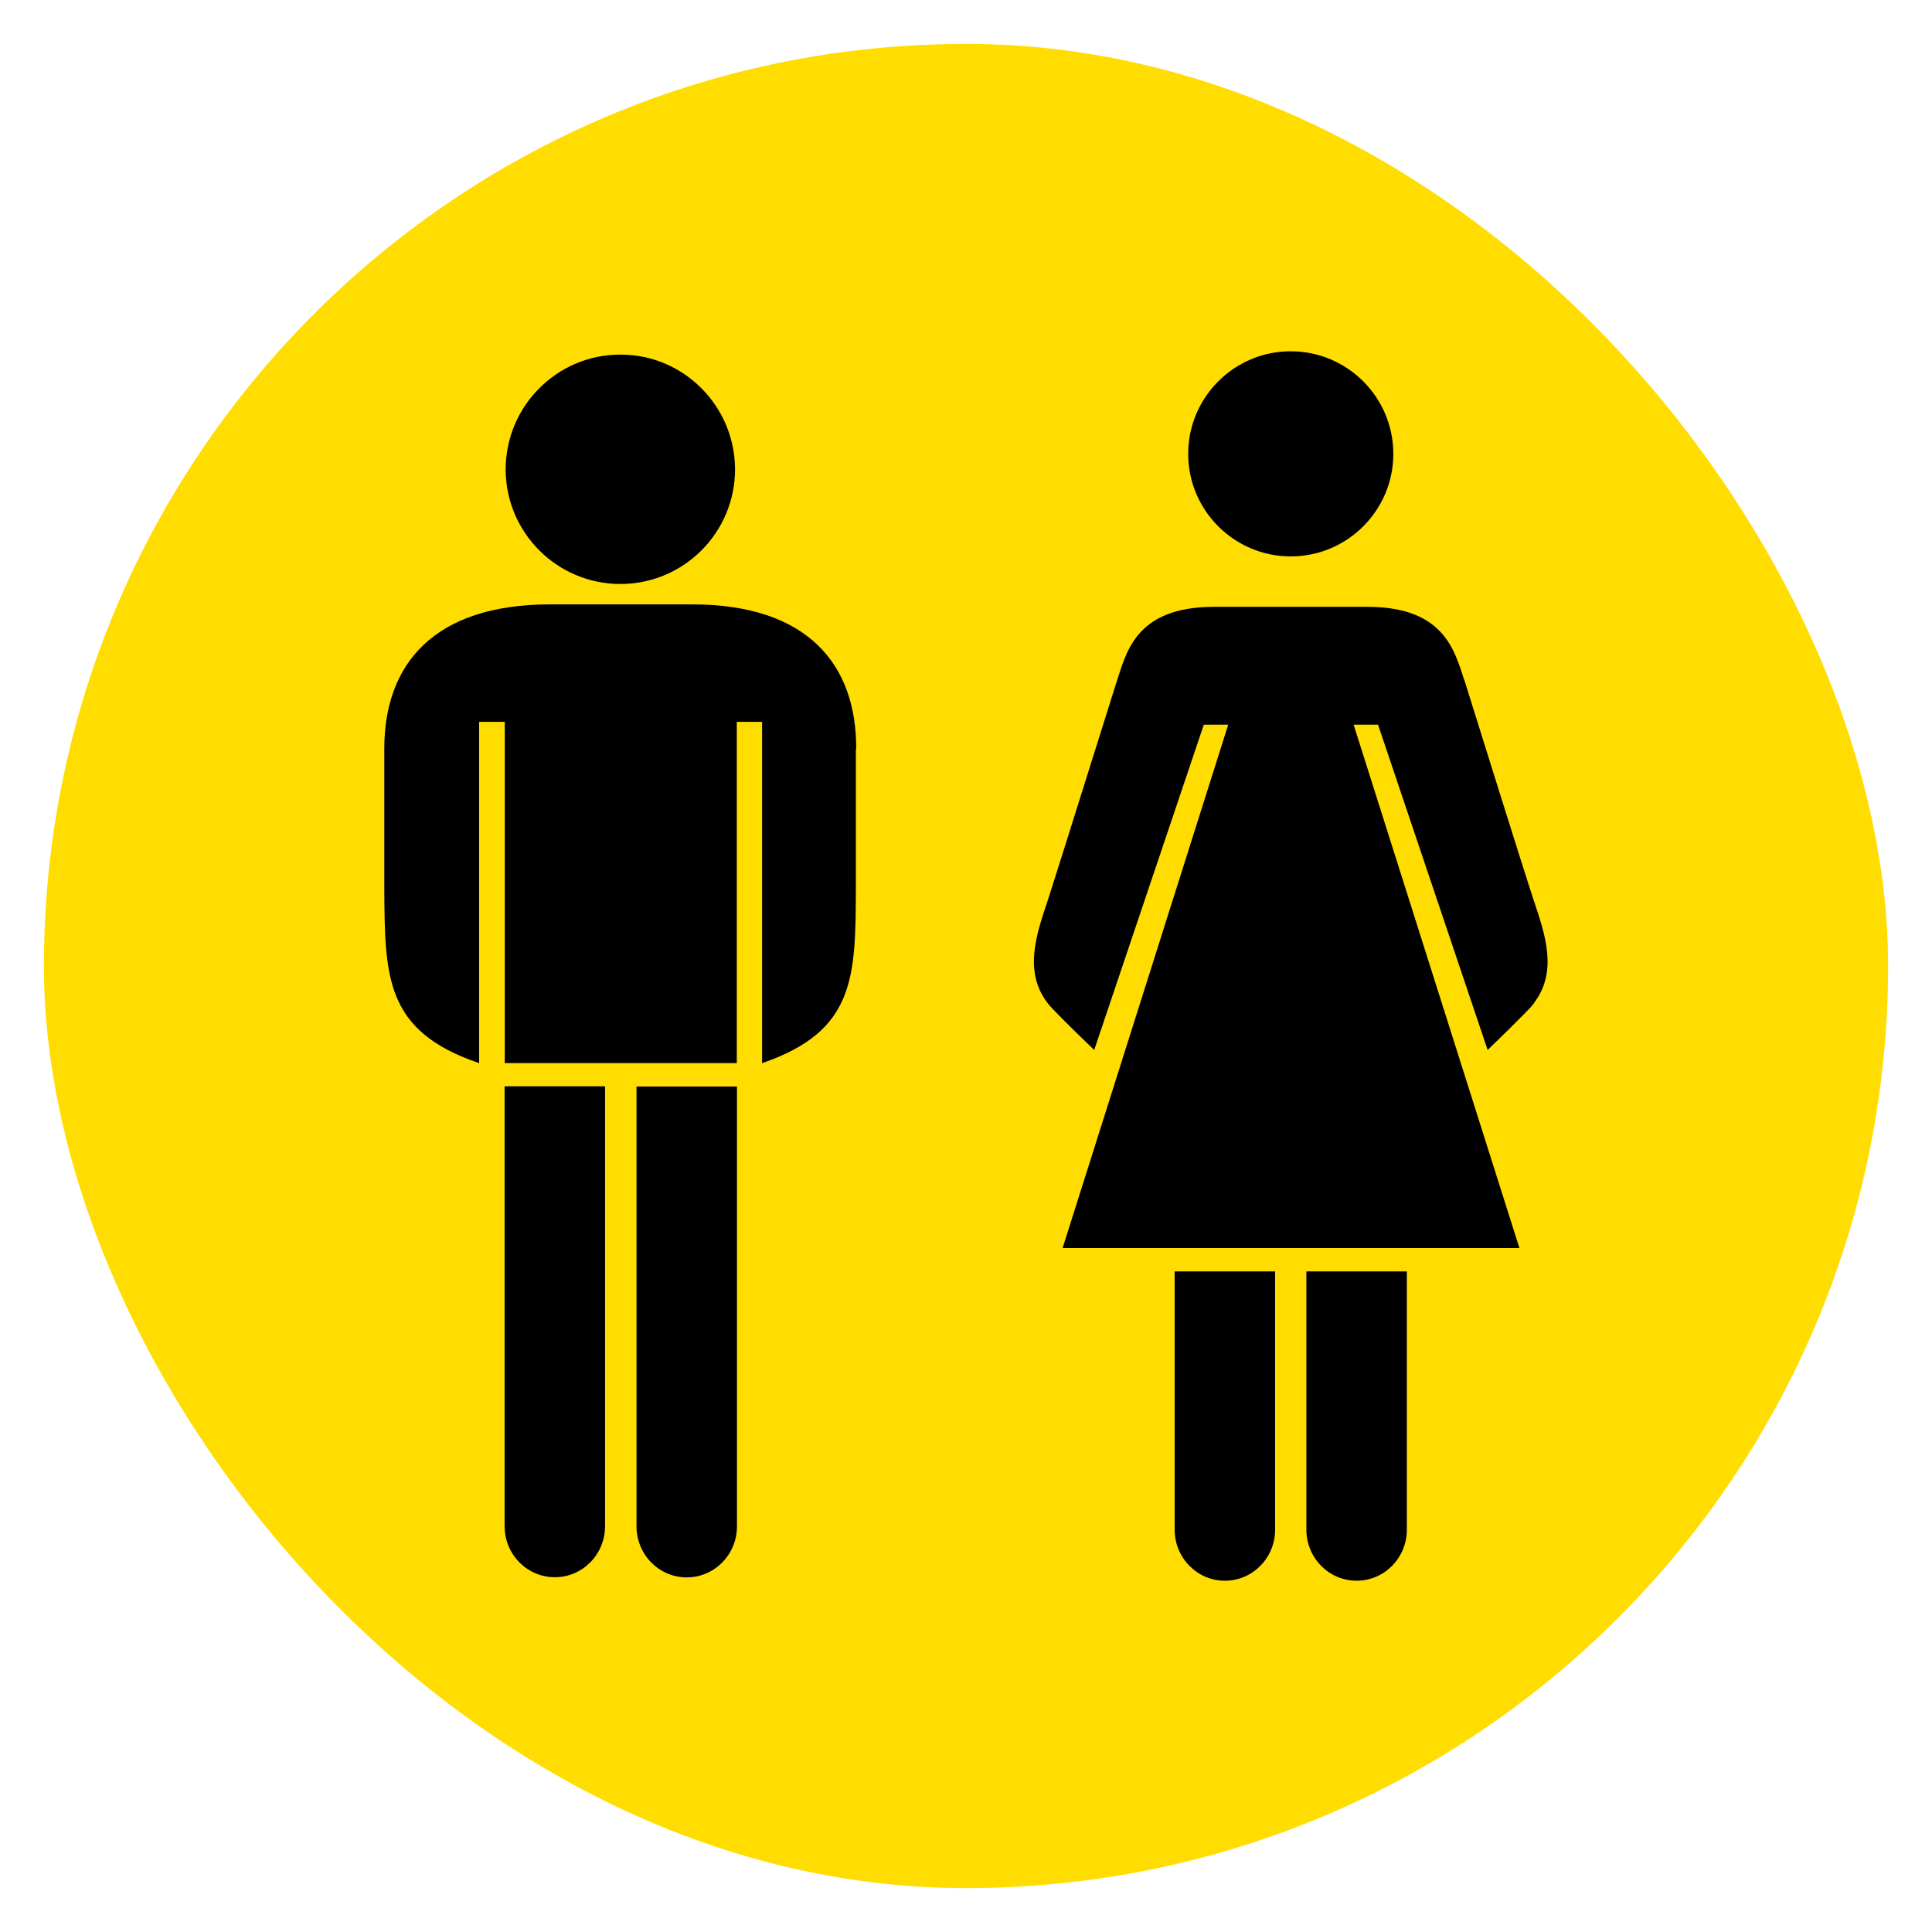 <?xml version="1.0" encoding="UTF-8"?>
<svg id="Grafik" xmlns="http://www.w3.org/2000/svg" xmlns:xlink="http://www.w3.org/1999/xlink" viewBox="0 0 55 55">
  <defs>
    <style>
      .cls-1 {
        fill: none;
      }

      .cls-1, .cls-2, .cls-3 {
        stroke-width: 0px;
      }

      .cls-2 {
        fill: #000;
      }

      .cls-3 {
        fill: #fd0;
      }
    </style>
    <symbol id="basic-toilets" viewBox="0 0 110 110">
      <g>
        <use width="105" height="105" transform="translate(2.5 2.5)" xlink:href="#form-basic"/>
        <g>
          <path class="cls-2" d="M34.45,86.89c0,1.61-1.28,2.91-2.86,2.91s-2.86-1.3-2.86-2.91v-25.04h5.72v25.04ZM35.29,20.19c-3.6.01-6.51,2.96-6.5,6.56.02,3.6,2.95,6.51,6.55,6.5h.02c3.6-.02,6.5-2.95,6.49-6.55-.02-3.58-2.92-6.5-6.49-6.51-.02,0-.04,0-.05,0h-.01M41.96,61.86h-5.72v25.04c0,1.61,1.28,2.91,2.86,2.91s2.86-1.3,2.86-2.91v-25.04ZM48.75,42.66c.02-4.86-2.79-8.23-9.3-8.25h-8.17c-6.57.02-9.41,3.39-9.4,8.25v7.8c.03,5.13,0,8.24,5.4,10.07v-19.43h1.46v19.43h13.21v-19.43h1.44v19.43c5.35-1.83,5.32-4.94,5.34-10.07v-7.8Z"/>
          <path class="cls-2" d="M73.49,20c3.22,0,5.84,2.62,5.84,5.84s-2.62,5.84-5.84,5.84-5.84-2.62-5.84-5.84,2.62-5.84,5.84-5.84M72.6,72.39h-5.72v14.7c0,1.61,1.28,2.91,2.86,2.91s2.86-1.3,2.86-2.91v-14.7ZM80.1,72.39h-5.72v14.7c0,1.61,1.28,2.91,2.86,2.91s2.86-1.3,2.86-2.91v-14.7ZM87.32,57.13c1.4-1.8.65-3.94,0-5.88-.45-1.34-3.72-11.8-3.87-12.29-.59-1.69-1.03-4.41-5.6-4.41h-8.72c-4.58,0-5.02,2.71-5.6,4.41-.16.49-3.43,10.95-3.87,12.29-.65,1.94-1.4,4.08,0,5.88.38.49,2.64,2.65,2.64,2.65l6.24-18.52h1.39l-9.43,29.8h26.01l-9.44-29.8h1.39l6.24,18.52s2.26-2.17,2.64-2.65"/>
        </g>
        <rect class="cls-1" x="0" y="0" width="110" height="110"/>
      </g>
    </symbol>
    <symbol id="form-basic" viewBox="0 0 105 105">
      <rect class="cls-3" x="0" y="0" width="105" height="105" rx="52.5" ry="52.5"/>
    </symbol>
  </defs>
  <use width="110" height="110" transform="translate(0 0) scale(.5)" xlink:href="#basic-toilets"/>
</svg>